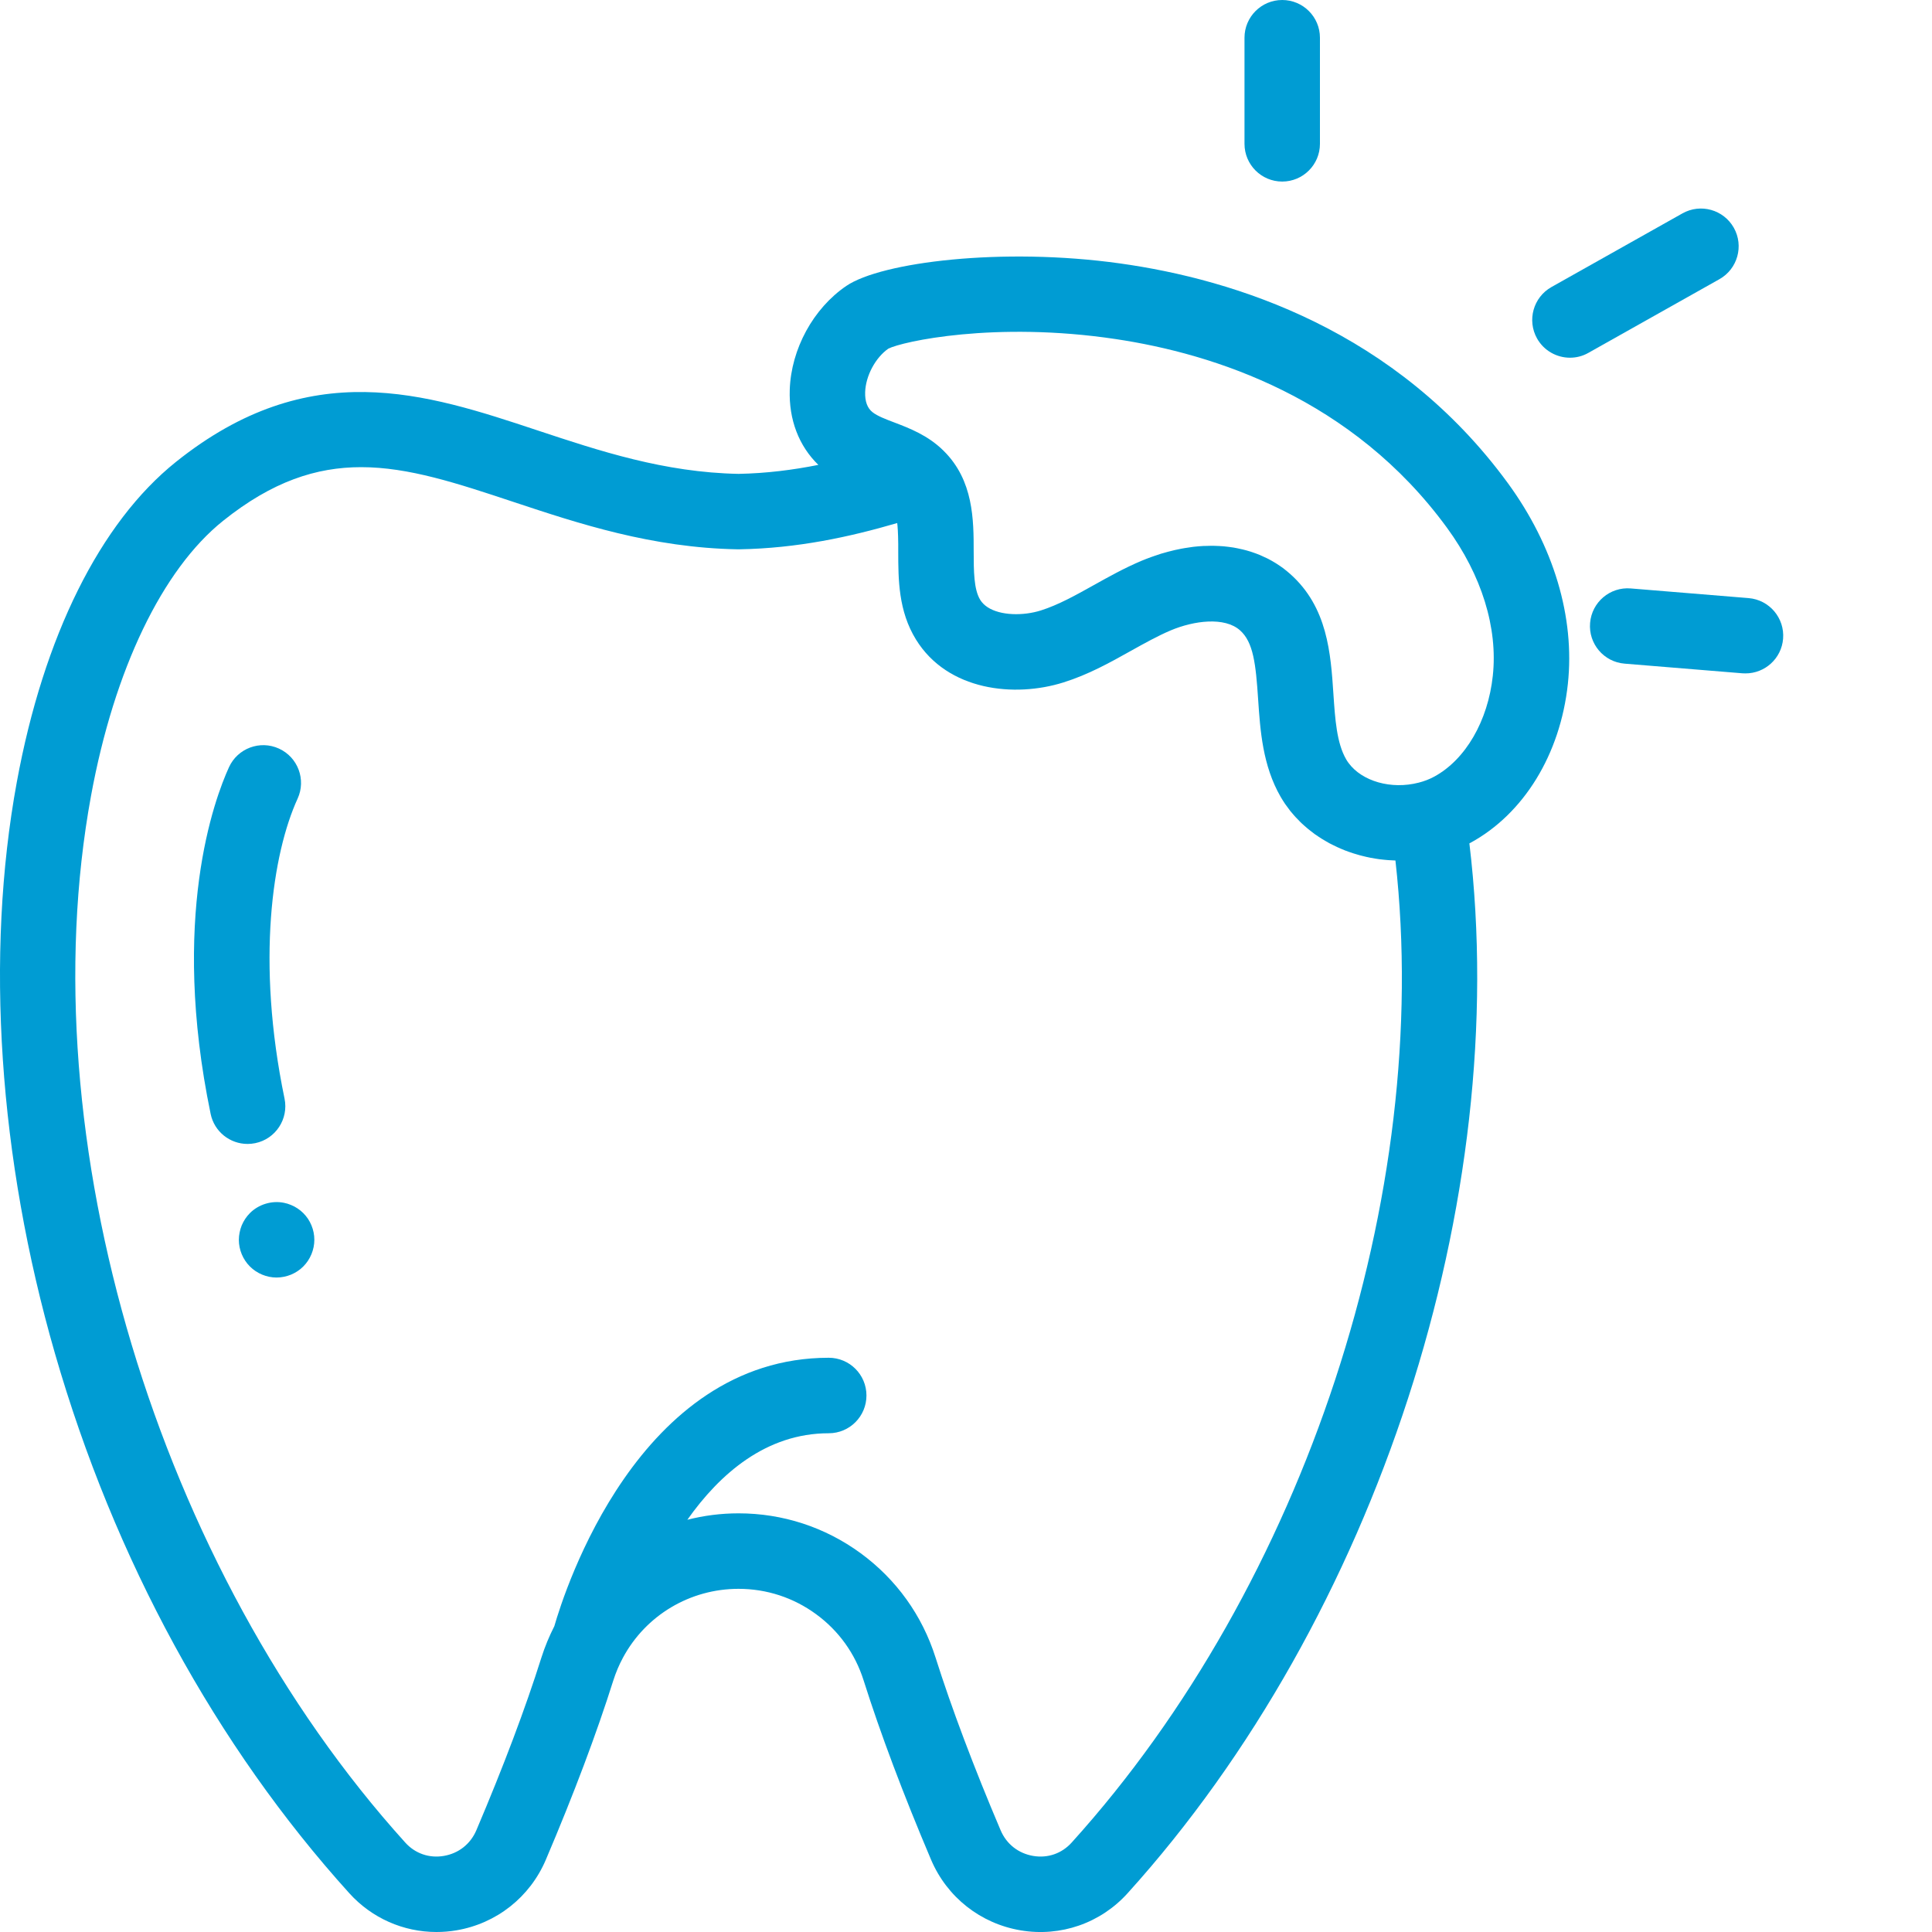 <svg width="40" height="40" viewBox="0 0 40 40" fill="none" xmlns="http://www.w3.org/2000/svg">
<g clip-path="url(#clip0_2394_5712)">
<path d="M5.284 23.668C5.707 23.581 5.978 23.167 5.891 22.745C5.3 19.895 5.643 17.668 6.162 16.534C6.341 16.142 6.168 15.678 5.776 15.499C5.384 15.319 4.92 15.492 4.741 15.884C4.439 16.544 3.521 19.009 4.361 23.062C4.437 23.431 4.762 23.684 5.125 23.684C5.177 23.684 5.23 23.679 5.284 23.668Z" fill="#009CD3"/>
<path d="M6.448 25.369C6.429 25.323 6.405 25.277 6.377 25.235C6.348 25.192 6.315 25.152 6.279 25.116C6.243 25.08 6.203 25.047 6.16 25.019C6.118 24.991 6.073 24.967 6.026 24.948C5.978 24.928 5.929 24.912 5.88 24.903C5.626 24.851 5.355 24.935 5.174 25.116C5.138 25.152 5.106 25.192 5.077 25.235C5.049 25.277 5.025 25.323 5.005 25.369C4.986 25.417 4.971 25.466 4.961 25.516C4.951 25.566 4.945 25.618 4.945 25.669C4.945 25.874 5.029 26.076 5.174 26.221C5.319 26.366 5.521 26.45 5.727 26.45C5.777 26.45 5.829 26.444 5.88 26.434C5.929 26.424 5.978 26.409 6.026 26.39C6.073 26.37 6.118 26.346 6.16 26.318C6.203 26.29 6.243 26.257 6.279 26.221C6.424 26.076 6.508 25.874 6.508 25.669C6.508 25.618 6.503 25.566 6.493 25.516C6.483 25.466 6.468 25.417 6.448 25.369Z" fill="#009CD3"/>
<path d="M26.547 3.759C26.978 3.759 27.328 3.409 27.328 2.978V0.781C27.328 0.35 26.978 0 26.547 0C26.115 0 25.766 0.35 25.766 0.781V2.978C25.766 3.409 26.115 3.759 26.547 3.759Z" fill="#009CD3"/>
<path d="M35.897 4.716C35.685 4.34 35.209 4.206 34.833 4.418L32.121 5.943C31.745 6.155 31.612 6.631 31.823 7.008C31.966 7.262 32.232 7.406 32.505 7.406C32.635 7.406 32.766 7.374 32.887 7.305L35.599 5.78C35.975 5.568 36.108 5.092 35.897 4.716Z" fill="#009CD3"/>
<path d="M36.202 12.383L33.763 12.183C33.333 12.147 32.956 12.468 32.921 12.898C32.885 13.328 33.205 13.705 33.635 13.74L36.075 13.94C36.096 13.941 36.118 13.942 36.139 13.942C36.542 13.942 36.884 13.633 36.917 13.225C36.952 12.795 36.632 12.418 36.202 12.383Z" fill="#009CD3"/>
<path d="M31.219 10.003C28.912 6.846 25.575 5.786 23.182 5.453C20.749 5.114 18.247 5.427 17.523 5.919C16.838 6.384 16.379 7.227 16.351 8.068C16.33 8.688 16.539 9.232 16.943 9.625C16.417 9.73 15.867 9.8 15.29 9.811C13.753 9.781 12.417 9.338 11.126 8.91C8.809 8.141 6.413 7.346 3.643 9.563C2.072 10.82 0.902 13.174 0.348 16.192C-0.31 19.774 -0.029 23.976 1.138 28.023C2.366 32.281 4.473 36.145 7.232 39.197C7.699 39.714 8.353 40 9.036 40C9.172 40 9.31 39.989 9.447 39.966C10.278 39.826 10.971 39.279 11.301 38.504C11.883 37.136 12.353 35.886 12.698 34.792C12.751 34.627 12.817 34.47 12.897 34.322C13.37 33.441 14.287 32.895 15.29 32.895C15.871 32.895 16.426 33.076 16.895 33.419C17.365 33.762 17.705 34.236 17.88 34.79C18.229 35.893 18.699 37.142 19.277 38.504C19.607 39.279 20.3 39.826 21.132 39.966C21.958 40.105 22.786 39.818 23.346 39.197C28.508 33.487 31.308 24.832 30.422 17.461C30.428 17.458 30.434 17.455 30.44 17.452C31.548 16.85 32.304 15.619 32.461 14.159C32.609 12.778 32.168 11.303 31.219 10.003ZM22.187 38.149C21.983 38.375 21.693 38.476 21.391 38.425C21.084 38.373 20.837 38.179 20.716 37.892C20.164 36.595 19.699 35.359 19.37 34.319C19.094 33.446 18.558 32.699 17.818 32.157C17.079 31.617 16.204 31.332 15.29 31.332C14.927 31.332 14.572 31.378 14.231 31.465C14.903 30.513 15.862 29.674 17.158 29.674C17.59 29.674 17.939 29.324 17.939 28.892C17.939 28.461 17.59 28.111 17.158 28.111C13.22 28.111 11.686 32.94 11.477 33.668C11.372 33.874 11.281 34.092 11.209 34.319C10.878 35.368 10.425 36.57 9.863 37.892C9.741 38.179 9.495 38.373 9.187 38.425C8.886 38.476 8.595 38.375 8.391 38.149C3.259 32.472 0.584 23.559 1.885 16.474C2.364 13.864 3.36 11.79 4.619 10.783C5.64 9.965 6.551 9.672 7.477 9.672C8.462 9.672 9.465 10.005 10.634 10.393C11.975 10.838 13.495 11.342 15.276 11.373C15.285 11.373 15.294 11.374 15.303 11.373C16.514 11.352 17.589 11.117 18.576 10.829C18.576 10.829 18.576 10.83 18.576 10.83C18.581 10.872 18.585 10.916 18.587 10.962C18.588 10.963 18.588 10.965 18.588 10.966C18.591 11.012 18.593 11.06 18.594 11.109V11.112C18.595 11.162 18.596 11.212 18.597 11.264V11.265C18.597 11.317 18.597 11.37 18.597 11.423C18.598 11.998 18.599 12.649 18.965 13.242C19.621 14.304 21.007 14.447 22.017 14.129C22.534 13.967 22.98 13.718 23.411 13.477C23.696 13.318 23.965 13.168 24.235 13.053C24.722 12.847 25.356 12.767 25.674 13.051C25.951 13.297 26 13.753 26.048 14.474C26.091 15.118 26.14 15.849 26.515 16.499C26.545 16.55 26.576 16.599 26.609 16.648C26.62 16.664 26.633 16.679 26.644 16.695C26.667 16.727 26.689 16.758 26.713 16.789C26.728 16.807 26.744 16.825 26.759 16.843C26.782 16.869 26.803 16.896 26.827 16.921C26.844 16.94 26.863 16.958 26.881 16.976C26.904 17 26.926 17.024 26.95 17.046C26.969 17.064 26.99 17.082 27.01 17.1C27.034 17.121 27.057 17.142 27.082 17.162C27.103 17.18 27.126 17.196 27.147 17.213C27.172 17.232 27.196 17.252 27.221 17.27C27.245 17.286 27.269 17.302 27.292 17.318C27.318 17.335 27.343 17.352 27.369 17.368C27.394 17.384 27.419 17.398 27.445 17.413C27.471 17.428 27.496 17.443 27.523 17.458C27.549 17.472 27.576 17.485 27.603 17.498C27.63 17.511 27.656 17.525 27.683 17.537C27.711 17.55 27.739 17.562 27.767 17.574C27.794 17.585 27.822 17.597 27.849 17.608C27.878 17.619 27.907 17.629 27.937 17.64C27.964 17.649 27.992 17.659 28.02 17.668C28.05 17.678 28.081 17.686 28.111 17.695C28.139 17.703 28.167 17.712 28.195 17.718C28.226 17.726 28.258 17.734 28.289 17.741C28.317 17.747 28.346 17.753 28.374 17.759C28.406 17.765 28.439 17.77 28.471 17.776C28.499 17.78 28.528 17.785 28.556 17.789C28.589 17.793 28.622 17.797 28.655 17.8C28.684 17.803 28.713 17.806 28.742 17.808C28.774 17.81 28.808 17.812 28.841 17.813C28.858 17.814 28.874 17.816 28.891 17.816C29.665 24.723 27.023 32.8 22.187 38.149ZM30.907 13.991C30.807 14.927 30.342 15.727 29.695 16.079C29.595 16.133 29.487 16.175 29.372 16.204C28.803 16.351 28.199 16.176 27.92 15.796C27.901 15.771 27.884 15.745 27.869 15.718C27.675 15.382 27.642 14.89 27.607 14.37C27.551 13.528 27.487 12.574 26.714 11.885C26.671 11.847 26.627 11.811 26.582 11.776C26.575 11.771 26.567 11.765 26.561 11.76C26.517 11.728 26.472 11.697 26.426 11.668C26.418 11.663 26.409 11.658 26.4 11.652C26.353 11.624 26.306 11.596 26.257 11.571C26.251 11.568 26.245 11.566 26.239 11.562C26.19 11.538 26.14 11.515 26.089 11.493C26.085 11.492 26.082 11.49 26.078 11.488C26.026 11.467 25.972 11.448 25.919 11.43C25.91 11.427 25.901 11.424 25.892 11.421C25.838 11.404 25.785 11.389 25.73 11.376C25.721 11.374 25.712 11.372 25.702 11.37C25.646 11.357 25.589 11.345 25.531 11.335C25.527 11.335 25.524 11.335 25.521 11.334C25.463 11.325 25.405 11.318 25.346 11.312C25.339 11.312 25.332 11.311 25.325 11.31C25.267 11.305 25.207 11.303 25.147 11.301C25.137 11.301 25.126 11.301 25.116 11.3C25.102 11.3 25.089 11.3 25.076 11.3C25.04 11.3 25.002 11.302 24.965 11.303C24.949 11.303 24.932 11.303 24.915 11.304C24.85 11.308 24.785 11.312 24.719 11.32C24.708 11.321 24.697 11.323 24.687 11.324C24.632 11.331 24.577 11.339 24.521 11.349C24.499 11.352 24.476 11.357 24.454 11.361C24.409 11.37 24.364 11.379 24.32 11.389C24.294 11.395 24.269 11.401 24.244 11.408C24.2 11.418 24.157 11.43 24.113 11.443C24.088 11.45 24.063 11.457 24.038 11.464C23.991 11.479 23.944 11.495 23.898 11.511C23.876 11.518 23.854 11.526 23.832 11.534C23.763 11.559 23.695 11.585 23.626 11.614C23.277 11.762 22.958 11.94 22.65 12.112C22.27 12.324 21.912 12.524 21.549 12.639C21.182 12.754 20.712 12.747 20.444 12.57C20.383 12.529 20.331 12.479 20.295 12.42C20.161 12.204 20.16 11.823 20.159 11.421C20.159 10.764 20.157 9.946 19.538 9.335C19.534 9.331 19.53 9.327 19.527 9.324C19.208 9.011 18.826 8.865 18.519 8.748C18.337 8.679 18.166 8.614 18.066 8.535C17.958 8.451 17.906 8.311 17.912 8.119C17.923 7.782 18.124 7.406 18.391 7.219C18.678 7.071 20.596 6.646 23.092 7.019C25.145 7.325 28.003 8.251 29.957 10.925C30.677 11.91 31.014 12.999 30.907 13.991Z" fill="#009CD3"/>
</g>
<defs>
<clipPath id="clip0_2394_5712">
<rect width="40" height="40" fill="white"/>
</clipPath>
</defs>
</svg>
